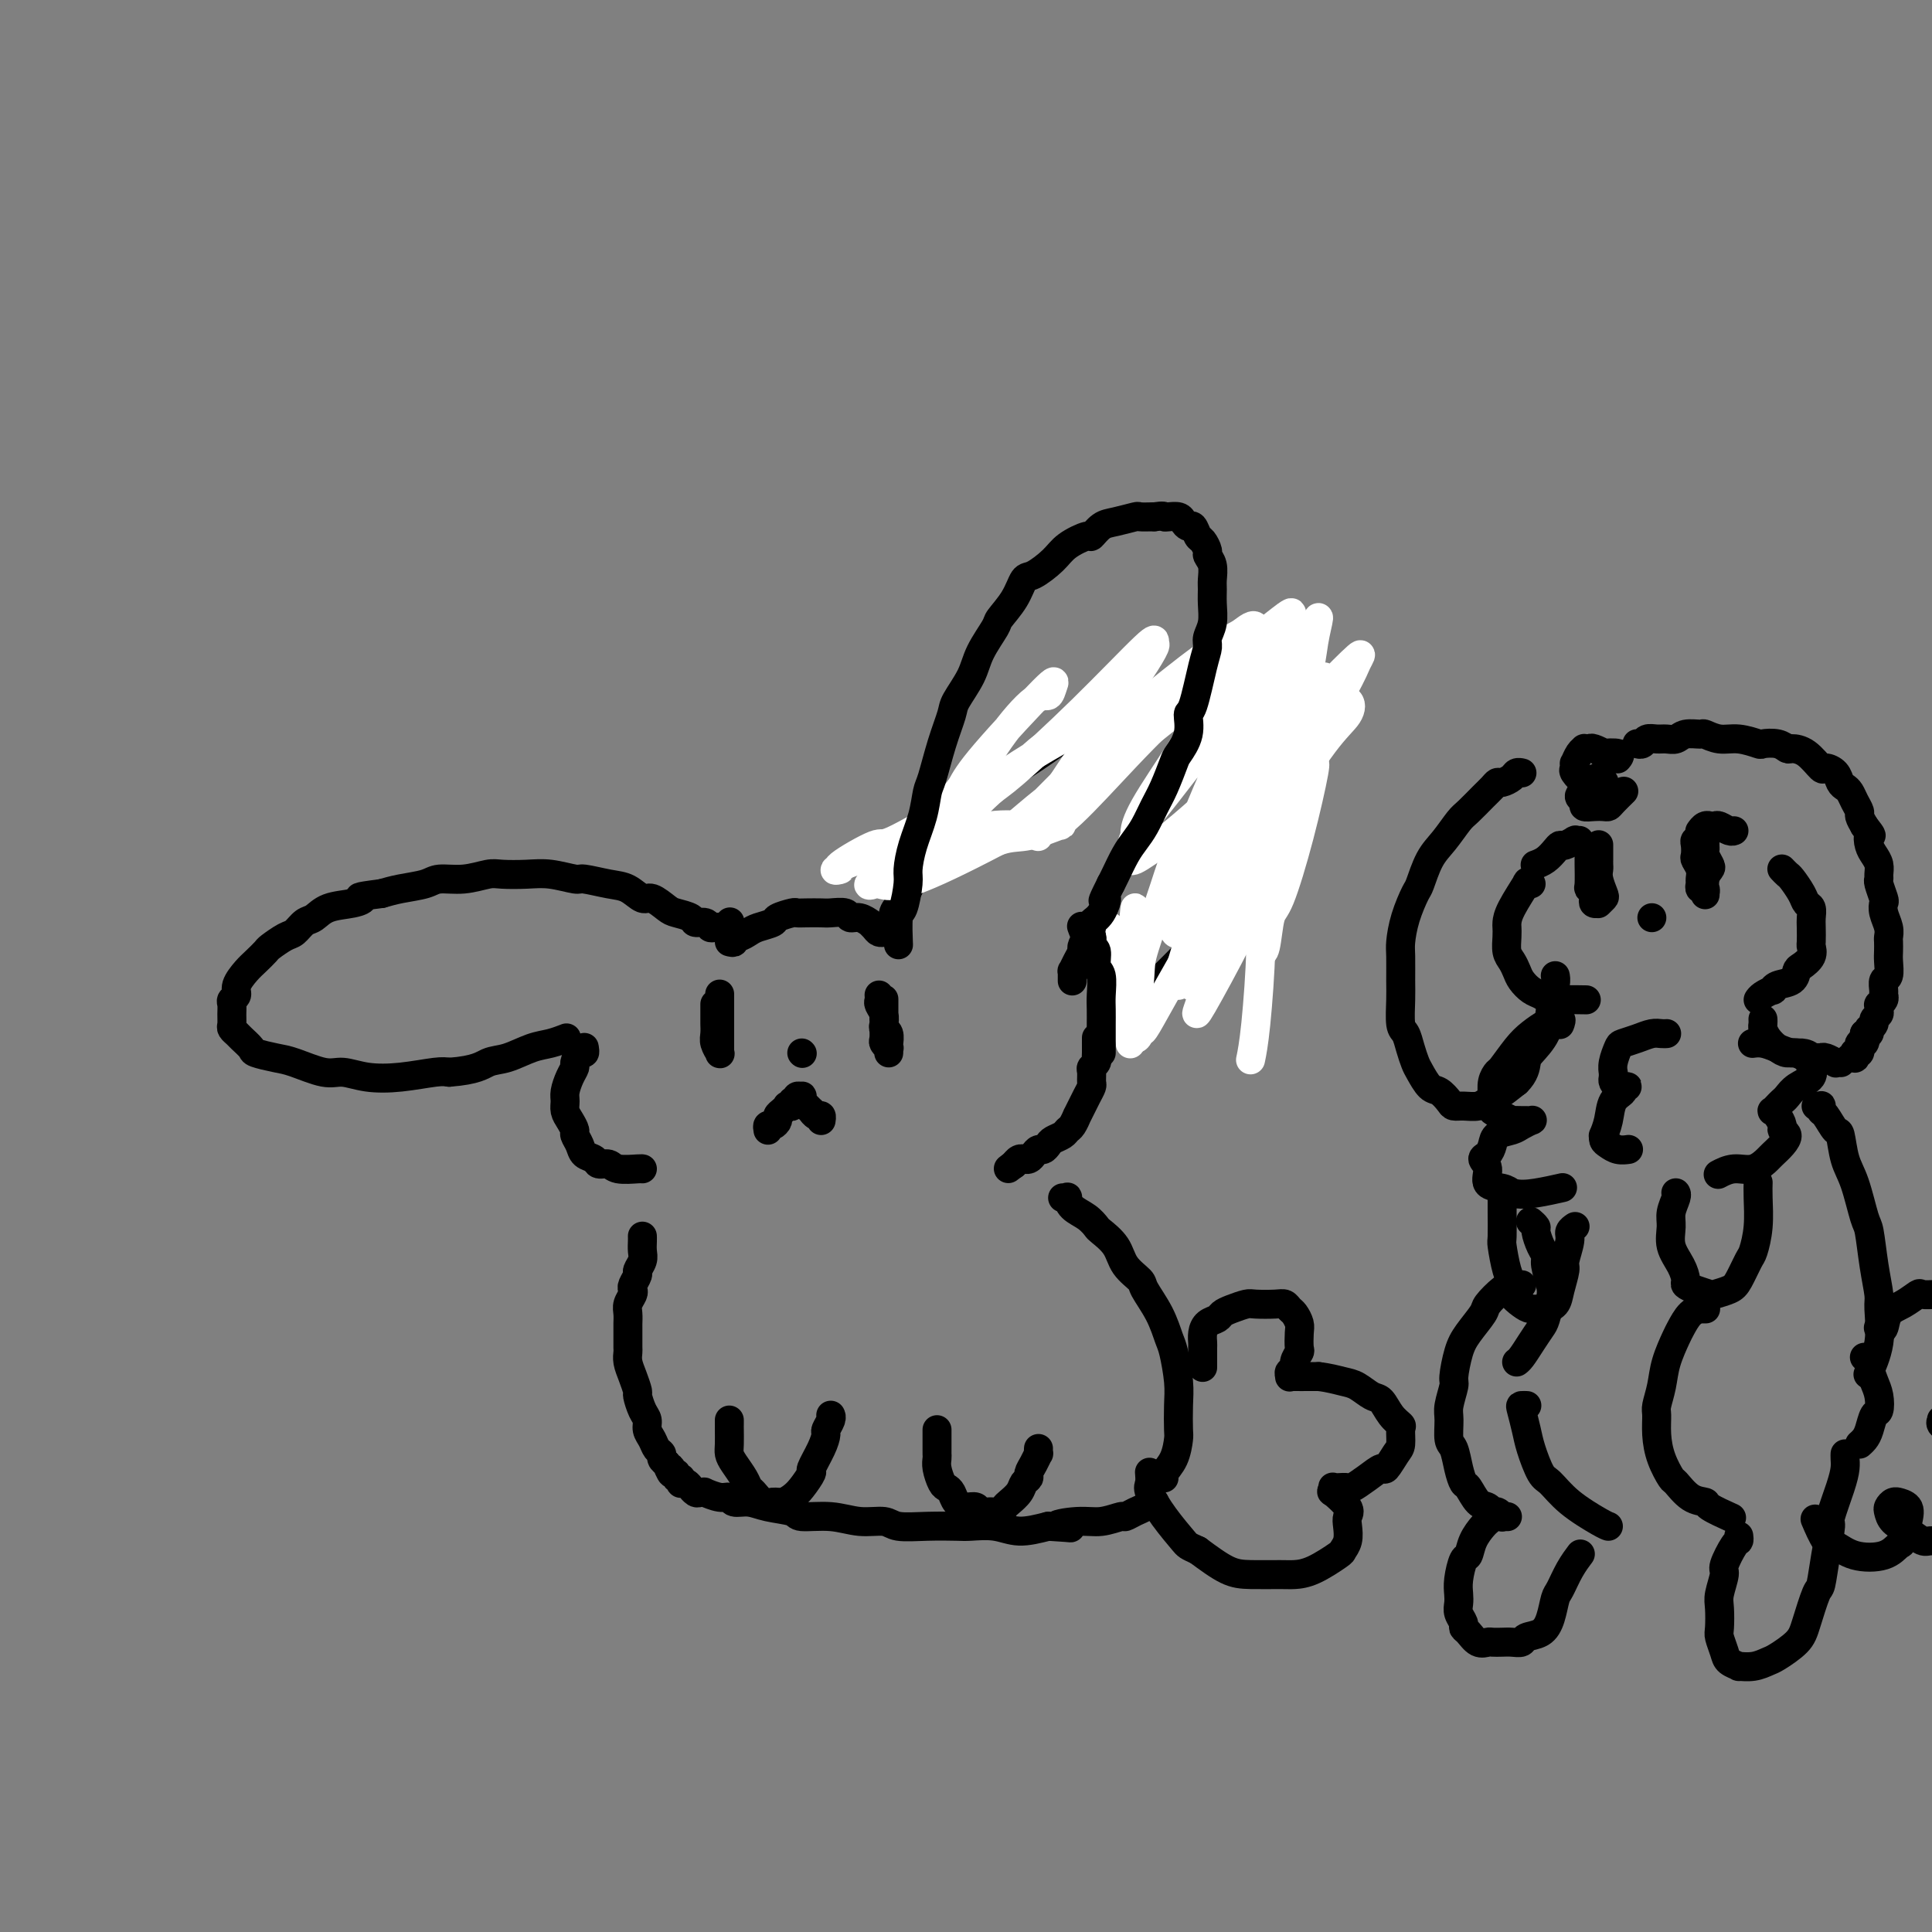 <svg viewBox='0 0 400 400' version='1.1' xmlns='http://www.w3.org/2000/svg' xmlns:xlink='http://www.w3.org/1999/xlink'><rect x="0" y="0" width="400" height="400" fill="#808080" stroke="none"/><g fill='none' stroke='#000000' stroke-width='6' stroke-linecap='round' stroke-linejoin='round'><path d='M151,195c0.439,0.120 0.879,0.239 1,0c0.121,-0.239 -0.076,-0.838 0,-1c0.076,-0.162 0.424,0.111 1,0c0.576,-0.111 1.380,-0.608 2,-1c0.620,-0.392 1.054,-0.679 2,-1c0.946,-0.321 2.402,-0.674 3,-1c0.598,-0.326 0.338,-0.623 1,-1c0.662,-0.377 2.245,-0.833 3,-1c0.755,-0.167 0.682,-0.046 1,0c0.318,0.046 1.026,0.016 2,0c0.974,-0.016 2.214,-0.020 3,0c0.786,0.020 1.118,0.062 2,0c0.882,-0.062 2.312,-0.228 3,0c0.688,0.228 0.632,0.848 1,1c0.368,0.152 1.159,-0.166 2,0c0.841,0.166 1.732,0.815 2,1c0.268,0.185 -0.086,-0.094 0,0c0.086,0.094 0.611,0.561 1,1c0.389,0.439 0.640,0.850 1,1c0.360,0.150 0.828,0.040 1,0c0.172,-0.040 0.049,-0.012 0,0c-0.049,0.012 -0.025,0.006 0,0'/><path d='M184,192c-0.126,0.070 -0.251,0.140 0,0c0.251,-0.140 0.880,-0.489 1,-1c0.120,-0.511 -0.269,-1.184 0,-2c0.269,-0.816 1.197,-1.774 2,-3c0.803,-1.226 1.482,-2.721 2,-4c0.518,-1.279 0.874,-2.343 2,-4c1.126,-1.657 3.023,-3.909 4,-5c0.977,-1.091 1.036,-1.022 2,-2c0.964,-0.978 2.833,-3.004 5,-5c2.167,-1.996 4.632,-3.963 6,-5c1.368,-1.037 1.641,-1.145 3,-2c1.359,-0.855 3.805,-2.456 6,-4c2.195,-1.544 4.138,-3.029 6,-4c1.862,-0.971 3.641,-1.427 5,-2c1.359,-0.573 2.298,-1.264 4,-2c1.702,-0.736 4.167,-1.519 6,-2c1.833,-0.481 3.034,-0.662 5,-1c1.966,-0.338 4.696,-0.834 6,-1c1.304,-0.166 1.183,-0.003 2,0c0.817,0.003 2.572,-0.154 4,0c1.428,0.154 2.528,0.618 3,1c0.472,0.382 0.315,0.683 1,1c0.685,0.317 2.211,0.651 3,1c0.789,0.349 0.840,0.712 1,1c0.160,0.288 0.428,0.501 1,1c0.572,0.499 1.449,1.286 2,2c0.551,0.714 0.775,1.357 1,2'/><path d='M267,152c2.027,1.761 1.094,1.663 1,2c-0.094,0.337 0.652,1.108 1,2c0.348,0.892 0.299,1.906 0,3c-0.299,1.094 -0.846,2.268 -1,3c-0.154,0.732 0.087,1.023 0,2c-0.087,0.977 -0.500,2.640 -1,4c-0.500,1.360 -1.085,2.416 -2,4c-0.915,1.584 -2.158,3.696 -3,5c-0.842,1.304 -1.283,1.799 -2,3c-0.717,1.201 -1.711,3.108 -3,5c-1.289,1.892 -2.874,3.768 -5,6c-2.126,2.232 -4.791,4.821 -6,6c-1.209,1.179 -0.960,0.950 -2,2c-1.040,1.050 -3.368,3.380 -5,5c-1.632,1.620 -2.567,2.529 -3,3c-0.433,0.471 -0.365,0.505 -1,1c-0.635,0.495 -1.974,1.452 -3,2c-1.026,0.548 -1.738,0.686 -2,1c-0.262,0.314 -0.075,0.804 0,1c0.075,0.196 0.037,0.098 0,0'/><path d='M151,191c0.111,-0.113 0.222,-0.226 0,0c-0.222,0.226 -0.777,0.793 -1,1c-0.223,0.207 -0.112,0.056 0,0c0.112,-0.056 0.227,-0.015 0,0c-0.227,0.015 -0.796,0.004 -1,0c-0.204,-0.004 -0.044,0.000 0,0c0.044,-0.000 -0.029,-0.004 0,0c0.029,0.004 0.158,0.016 0,0c-0.158,-0.016 -0.604,-0.060 -1,0c-0.396,0.060 -0.743,0.223 -1,0c-0.257,-0.223 -0.424,-0.832 -1,-1c-0.576,-0.168 -1.562,0.105 -2,0c-0.438,-0.105 -0.329,-0.586 -1,-1c-0.671,-0.414 -2.122,-0.759 -3,-1c-0.878,-0.241 -1.184,-0.379 -2,-1c-0.816,-0.621 -2.142,-1.726 -3,-2c-0.858,-0.274 -1.249,0.281 -2,0c-0.751,-0.281 -1.862,-1.400 -3,-2c-1.138,-0.600 -2.301,-0.683 -4,-1c-1.699,-0.317 -3.932,-0.869 -5,-1c-1.068,-0.131 -0.969,0.160 -2,0c-1.031,-0.160 -3.191,-0.771 -5,-1c-1.809,-0.229 -3.269,-0.076 -5,0c-1.731,0.076 -3.735,0.076 -5,0c-1.265,-0.076 -1.790,-0.228 -3,0c-1.210,0.228 -3.103,0.834 -5,1c-1.897,0.166 -3.797,-0.110 -5,0c-1.203,0.110 -1.708,0.607 -3,1c-1.292,0.393 -3.369,0.684 -5,1c-1.631,0.316 -2.815,0.658 -4,1'/><path d='M79,185c-6.269,0.793 -4.442,0.775 -4,1c0.442,0.225 -0.501,0.694 -2,1c-1.499,0.306 -3.555,0.448 -5,1c-1.445,0.552 -2.279,1.514 -3,2c-0.721,0.486 -1.330,0.497 -2,1c-0.670,0.503 -1.401,1.500 -2,2c-0.599,0.500 -1.066,0.503 -2,1c-0.934,0.497 -2.335,1.488 -3,2c-0.665,0.512 -0.594,0.547 -1,1c-0.406,0.453 -1.290,1.326 -2,2c-0.710,0.674 -1.248,1.150 -2,2c-0.752,0.850 -1.718,2.076 -2,3c-0.282,0.924 0.121,1.547 0,2c-0.121,0.453 -0.765,0.737 -1,1c-0.235,0.263 -0.060,0.504 0,1c0.060,0.496 0.004,1.245 0,2c-0.004,0.755 0.045,1.515 0,2c-0.045,0.485 -0.183,0.693 0,1c0.183,0.307 0.689,0.713 1,1c0.311,0.287 0.429,0.457 1,1c0.571,0.543 1.594,1.460 2,2c0.406,0.540 0.193,0.704 1,1c0.807,0.296 2.632,0.724 4,1c1.368,0.276 2.278,0.401 4,1c1.722,0.599 4.257,1.674 6,2c1.743,0.326 2.694,-0.095 4,0c1.306,0.095 2.969,0.706 5,1c2.031,0.294 4.431,0.272 7,0c2.569,-0.272 5.305,-0.792 7,-1c1.695,-0.208 2.347,-0.104 3,0'/><path d='M93,222c5.659,-0.422 6.806,-1.476 8,-2c1.194,-0.524 2.436,-0.519 4,-1c1.564,-0.481 3.450,-1.449 5,-2c1.550,-0.551 2.763,-0.687 4,-1c1.237,-0.313 2.496,-0.804 3,-1c0.504,-0.196 0.252,-0.098 0,0'/><path d='M121,217c-0.022,-0.128 -0.044,-0.256 0,0c0.044,0.256 0.153,0.897 0,1c-0.153,0.103 -0.567,-0.330 -1,0c-0.433,0.330 -0.886,1.425 -1,2c-0.114,0.575 0.112,0.629 0,1c-0.112,0.371 -0.563,1.058 -1,2c-0.437,0.942 -0.859,2.140 -1,3c-0.141,0.860 -0.000,1.381 0,2c0.000,0.619 -0.140,1.334 0,2c0.140,0.666 0.561,1.281 1,2c0.439,0.719 0.895,1.540 1,2c0.105,0.460 -0.142,0.558 0,1c0.142,0.442 0.671,1.228 1,2c0.329,0.772 0.456,1.531 1,2c0.544,0.469 1.505,0.647 2,1c0.495,0.353 0.525,0.879 1,1c0.475,0.121 1.395,-0.164 2,0c0.605,0.164 0.894,0.776 2,1c1.106,0.224 3.029,0.060 4,0c0.971,-0.060 0.992,-0.017 1,0c0.008,0.017 0.004,0.009 0,0'/><path d='M227,215c-0.000,-0.128 -0.000,-0.256 0,0c0.000,0.256 0.001,0.894 0,1c-0.001,0.106 -0.004,-0.322 0,0c0.004,0.322 0.015,1.395 0,2c-0.015,0.605 -0.057,0.744 0,1c0.057,0.256 0.212,0.631 0,1c-0.212,0.369 -0.792,0.732 -1,1c-0.208,0.268 -0.044,0.441 0,1c0.044,0.559 -0.031,1.503 0,2c0.031,0.497 0.167,0.548 0,1c-0.167,0.452 -0.636,1.305 -1,2c-0.364,0.695 -0.623,1.233 -1,2c-0.377,0.767 -0.874,1.764 -1,2c-0.126,0.236 0.117,-0.287 0,0c-0.117,0.287 -0.595,1.386 -1,2c-0.405,0.614 -0.739,0.743 -1,1c-0.261,0.257 -0.451,0.643 -1,1c-0.549,0.357 -1.457,0.687 -2,1c-0.543,0.313 -0.723,0.609 -1,1c-0.277,0.391 -0.653,0.875 -1,1c-0.347,0.125 -0.667,-0.110 -1,0c-0.333,0.110 -0.681,0.564 -1,1c-0.319,0.436 -0.611,0.852 -1,1c-0.389,0.148 -0.875,0.026 -1,0c-0.125,-0.026 0.111,0.045 0,0c-0.111,-0.045 -0.568,-0.204 -1,0c-0.432,0.204 -0.838,0.773 -1,1c-0.162,0.227 -0.081,0.114 0,0'/><path d='M210,241c-2.167,1.667 -1.083,0.833 0,0'/><path d='M183,207c-0.000,-0.128 -0.000,-0.256 0,0c0.000,0.256 0.000,0.894 0,1c-0.000,0.106 -0.001,-0.322 0,0c0.001,0.322 0.004,1.394 0,2c-0.004,0.606 -0.015,0.744 0,1c0.015,0.256 0.057,0.628 0,1c-0.057,0.372 -0.211,0.743 0,1c0.211,0.257 0.789,0.399 1,1c0.211,0.601 0.056,1.660 0,2c-0.056,0.340 -0.014,-0.037 0,0c0.014,0.037 0.000,0.490 0,1c-0.000,0.510 0.014,1.077 0,1c-0.014,-0.077 -0.056,-0.798 0,-1c0.056,-0.202 0.211,0.115 0,0c-0.211,-0.115 -0.788,-0.664 -1,-1c-0.212,-0.336 -0.061,-0.461 0,-1c0.061,-0.539 0.030,-1.492 0,-2c-0.030,-0.508 -0.061,-0.571 0,-1c0.061,-0.429 0.212,-1.225 0,-2c-0.212,-0.775 -0.789,-1.528 -1,-2c-0.211,-0.472 -0.057,-0.663 0,-1c0.057,-0.337 0.015,-0.822 0,-1c-0.015,-0.178 -0.004,-0.051 0,0c0.004,0.051 0.002,0.025 0,0'/><path d='M149,206c-0.000,0.056 -0.000,0.112 0,0c0.000,-0.112 0.000,-0.391 0,0c-0.000,0.391 -0.000,1.452 0,2c0.000,0.548 0.000,0.583 0,1c-0.000,0.417 -0.000,1.215 0,2c0.000,0.785 0.000,1.555 0,2c-0.000,0.445 -0.000,0.564 0,1c0.000,0.436 0.001,1.190 0,2c-0.001,0.810 -0.004,1.675 0,2c0.004,0.325 0.015,0.110 0,0c-0.015,-0.110 -0.057,-0.113 0,0c0.057,0.113 0.211,0.344 0,0c-0.211,-0.344 -0.789,-1.263 -1,-2c-0.211,-0.737 -0.057,-1.293 0,-2c0.057,-0.707 0.015,-1.566 0,-2c-0.015,-0.434 -0.004,-0.442 0,-1c0.004,-0.558 0.001,-1.666 0,-2c-0.001,-0.334 -0.000,0.107 0,0c0.000,-0.107 0.000,-0.761 0,-1c-0.000,-0.239 -0.000,-0.064 0,0c0.000,0.064 0.000,0.018 0,0c-0.000,-0.018 -0.000,-0.009 0,0'/><path d='M166,218c0.000,0.000 0.100,0.100 0.1,0.1'/><path d='M159,234c-0.081,-0.446 -0.163,-0.893 0,-1c0.163,-0.107 0.569,0.125 1,0c0.431,-0.125 0.885,-0.608 1,-1c0.115,-0.392 -0.109,-0.692 0,-1c0.109,-0.308 0.550,-0.622 1,-1c0.450,-0.378 0.909,-0.820 1,-1c0.091,-0.180 -0.186,-0.100 0,0c0.186,0.100 0.833,0.219 1,0c0.167,-0.219 -0.148,-0.776 0,-1c0.148,-0.224 0.758,-0.113 1,0c0.242,0.113 0.117,0.230 0,0c-0.117,-0.230 -0.227,-0.808 0,-1c0.227,-0.192 0.792,-0.000 1,0c0.208,0.000 0.060,-0.192 0,0c-0.060,0.192 -0.031,0.768 0,1c0.031,0.232 0.065,0.119 0,0c-0.065,-0.119 -0.228,-0.243 0,0c0.228,0.243 0.849,0.854 1,1c0.151,0.146 -0.166,-0.172 0,0c0.166,0.172 0.815,0.834 1,1c0.185,0.166 -0.094,-0.166 0,0c0.094,0.166 0.561,0.828 1,1c0.439,0.172 0.849,-0.146 1,0c0.151,0.146 0.043,0.756 0,1c-0.043,0.244 -0.022,0.122 0,0'/><path d='M220,248c0.433,0.049 0.866,0.097 1,0c0.134,-0.097 -0.030,-0.340 0,0c0.030,0.340 0.253,1.262 1,2c0.747,0.738 2.019,1.292 3,2c0.981,0.708 1.671,1.569 2,2c0.329,0.431 0.296,0.431 1,1c0.704,0.569 2.146,1.708 3,3c0.854,1.292 1.122,2.738 2,4c0.878,1.262 2.368,2.341 3,3c0.632,0.659 0.408,0.899 1,2c0.592,1.101 2.001,3.062 3,5c0.999,1.938 1.588,3.854 2,5c0.412,1.146 0.647,1.523 1,3c0.353,1.477 0.825,4.054 1,6c0.175,1.946 0.053,3.260 0,5c-0.053,1.740 -0.039,3.906 0,5c0.039,1.094 0.102,1.116 0,2c-0.102,0.884 -0.367,2.629 -1,4c-0.633,1.371 -1.632,2.369 -2,3c-0.368,0.631 -0.105,0.895 0,1c0.105,0.105 0.053,0.053 0,0'/><path d='M133,256c-0.002,-0.065 -0.005,-0.130 0,0c0.005,0.130 0.016,0.453 0,1c-0.016,0.547 -0.061,1.316 0,2c0.061,0.684 0.226,1.283 0,2c-0.226,0.717 -0.844,1.553 -1,2c-0.156,0.447 0.151,0.504 0,1c-0.151,0.496 -0.758,1.431 -1,2c-0.242,0.569 -0.117,0.772 0,1c0.117,0.228 0.228,0.480 0,1c-0.228,0.520 -0.793,1.308 -1,2c-0.207,0.692 -0.056,1.289 0,2c0.056,0.711 0.015,1.538 0,2c-0.015,0.462 -0.005,0.560 0,1c0.005,0.440 0.004,1.222 0,2c-0.004,0.778 -0.011,1.550 0,2c0.011,0.450 0.041,0.577 0,1c-0.041,0.423 -0.152,1.142 0,2c0.152,0.858 0.566,1.854 1,3c0.434,1.146 0.886,2.443 1,3c0.114,0.557 -0.110,0.376 0,1c0.110,0.624 0.554,2.055 1,3c0.446,0.945 0.894,1.405 1,2c0.106,0.595 -0.130,1.325 0,2c0.130,0.675 0.626,1.294 1,2c0.374,0.706 0.626,1.498 1,2c0.374,0.502 0.870,0.712 1,1c0.130,0.288 -0.106,0.654 0,1c0.106,0.346 0.553,0.673 1,1'/><path d='M138,303c1.482,3.719 1.185,1.517 1,1c-0.185,-0.517 -0.260,0.650 0,1c0.260,0.350 0.853,-0.116 1,0c0.147,0.116 -0.154,0.815 0,1c0.154,0.185 0.763,-0.142 1,0c0.237,0.142 0.101,0.755 0,1c-0.101,0.245 -0.168,0.122 0,0c0.168,-0.122 0.569,-0.243 1,0c0.431,0.243 0.890,0.850 1,1c0.110,0.150 -0.131,-0.157 0,0c0.131,0.157 0.633,0.778 1,1c0.367,0.222 0.599,0.044 1,0c0.401,-0.044 0.970,0.045 1,0c0.030,-0.045 -0.481,-0.223 0,0c0.481,0.223 1.953,0.847 3,1c1.047,0.153 1.668,-0.167 2,0c0.332,0.167 0.375,0.819 1,1c0.625,0.181 1.831,-0.110 3,0c1.169,0.110 2.299,0.622 4,1c1.701,0.378 3.972,0.622 5,1c1.028,0.378 0.814,0.890 2,1c1.186,0.110 3.771,-0.181 6,0c2.229,0.181 4.103,0.833 6,1c1.897,0.167 3.818,-0.151 5,0c1.182,0.151 1.624,0.771 3,1c1.376,0.229 3.685,0.066 6,0c2.315,-0.066 4.634,-0.034 6,0c1.366,0.034 1.779,0.071 3,0c1.221,-0.071 3.252,-0.250 5,0c1.748,0.250 3.214,0.929 5,1c1.786,0.071 3.893,-0.464 6,-1'/><path d='M217,316c8.474,0.529 3.159,0.353 2,0c-1.159,-0.353 1.839,-0.882 4,-1c2.161,-0.118 3.486,0.176 5,0c1.514,-0.176 3.217,-0.821 4,-1c0.783,-0.179 0.644,0.110 1,0c0.356,-0.110 1.206,-0.618 2,-1c0.794,-0.382 1.533,-0.638 2,-1c0.467,-0.362 0.661,-0.829 1,-1c0.339,-0.171 0.822,-0.046 1,0c0.178,0.046 0.051,0.013 0,0c-0.051,-0.013 -0.025,-0.007 0,0'/><path d='M151,294c-0.000,0.432 -0.001,0.864 0,1c0.001,0.136 0.002,-0.025 0,0c-0.002,0.025 -0.008,0.237 0,1c0.008,0.763 0.030,2.078 0,3c-0.030,0.922 -0.111,1.450 0,2c0.111,0.550 0.414,1.122 1,2c0.586,0.878 1.455,2.063 2,3c0.545,0.937 0.765,1.625 1,2c0.235,0.375 0.486,0.438 1,1c0.514,0.562 1.292,1.624 2,2c0.708,0.376 1.346,0.065 2,0c0.654,-0.065 1.322,0.115 2,0c0.678,-0.115 1.365,-0.526 2,-1c0.635,-0.474 1.218,-1.010 2,-2c0.782,-0.990 1.764,-2.435 2,-3c0.236,-0.565 -0.273,-0.249 0,-1c0.273,-0.751 1.327,-2.569 2,-4c0.673,-1.431 0.965,-2.474 1,-3c0.035,-0.526 -0.187,-0.533 0,-1c0.187,-0.467 0.782,-1.393 1,-2c0.218,-0.607 0.059,-0.894 0,-1c-0.059,-0.106 -0.017,-0.030 0,0c0.017,0.030 0.008,0.015 0,0'/><path d='M194,296c0.000,0.363 0.000,0.727 0,1c-0.000,0.273 -0.001,0.456 0,1c0.001,0.544 0.003,1.449 0,2c-0.003,0.551 -0.012,0.750 0,1c0.012,0.250 0.045,0.552 0,1c-0.045,0.448 -0.167,1.041 0,2c0.167,0.959 0.625,2.286 1,3c0.375,0.714 0.668,0.817 1,1c0.332,0.183 0.704,0.445 1,1c0.296,0.555 0.516,1.402 1,2c0.484,0.598 1.233,0.946 2,1c0.767,0.054 1.554,-0.185 2,0c0.446,0.185 0.552,0.793 1,1c0.448,0.207 1.237,0.011 2,0c0.763,-0.011 1.499,0.162 2,0c0.501,-0.162 0.765,-0.659 1,-1c0.235,-0.341 0.440,-0.524 1,-1c0.560,-0.476 1.473,-1.243 2,-2c0.527,-0.757 0.667,-1.503 1,-2c0.333,-0.497 0.860,-0.745 1,-1c0.140,-0.255 -0.106,-0.517 0,-1c0.106,-0.483 0.564,-1.187 1,-2c0.436,-0.813 0.849,-1.734 1,-2c0.151,-0.266 0.041,0.125 0,0c-0.041,-0.125 -0.011,-0.764 0,-1c0.011,-0.236 0.003,-0.067 0,0c-0.003,0.067 -0.002,0.034 0,0'/><path d='M249,283c0.000,0.098 0.000,0.196 0,0c-0.000,-0.196 -0.001,-0.685 0,-1c0.001,-0.315 0.002,-0.455 0,-1c-0.002,-0.545 -0.008,-1.494 0,-2c0.008,-0.506 0.029,-0.569 0,-1c-0.029,-0.431 -0.108,-1.228 0,-2c0.108,-0.772 0.403,-1.517 1,-2c0.597,-0.483 1.495,-0.704 2,-1c0.505,-0.296 0.618,-0.668 1,-1c0.382,-0.332 1.034,-0.626 2,-1c0.966,-0.374 2.248,-0.829 3,-1c0.752,-0.171 0.975,-0.058 2,0c1.025,0.058 2.853,0.060 4,0c1.147,-0.060 1.614,-0.183 2,0c0.386,0.183 0.692,0.673 1,1c0.308,0.327 0.620,0.493 1,1c0.380,0.507 0.830,1.357 1,2c0.170,0.643 0.061,1.080 0,2c-0.061,0.920 -0.073,2.322 0,3c0.073,0.678 0.230,0.630 0,1c-0.230,0.370 -0.846,1.157 -1,2c-0.154,0.843 0.156,1.743 0,2c-0.156,0.257 -0.778,-0.127 -1,0c-0.222,0.127 -0.043,0.766 0,1c0.043,0.234 -0.050,0.063 0,0c0.050,-0.063 0.244,-0.017 1,0c0.756,0.017 2.073,0.005 3,0c0.927,-0.005 1.463,-0.002 2,0'/><path d='M273,285c1.920,0.197 3.721,0.689 5,1c1.279,0.311 2.035,0.441 3,1c0.965,0.559 2.139,1.548 3,2c0.861,0.452 1.408,0.366 2,1c0.592,0.634 1.229,1.989 2,3c0.771,1.011 1.678,1.680 2,2c0.322,0.320 0.060,0.291 0,1c-0.060,0.709 0.080,2.157 0,3c-0.080,0.843 -0.382,1.081 -1,2c-0.618,0.919 -1.551,2.519 -2,3c-0.449,0.481 -0.414,-0.158 -1,0c-0.586,0.158 -1.793,1.115 -3,2c-1.207,0.885 -2.415,1.700 -3,2c-0.585,0.300 -0.548,0.085 -1,0c-0.452,-0.085 -1.392,-0.039 -2,0c-0.608,0.039 -0.884,0.073 -1,0c-0.116,-0.073 -0.073,-0.252 0,0c0.073,0.252 0.177,0.934 0,1c-0.177,0.066 -0.635,-0.484 0,0c0.635,0.484 2.362,2.004 3,3c0.638,0.996 0.185,1.469 0,2c-0.185,0.531 -0.103,1.119 0,2c0.103,0.881 0.228,2.054 0,3c-0.228,0.946 -0.810,1.665 -1,2c-0.190,0.335 0.011,0.286 -1,1c-1.011,0.714 -3.234,2.191 -5,3c-1.766,0.809 -3.075,0.952 -4,1c-0.925,0.048 -1.464,0.003 -3,0c-1.536,-0.003 -4.067,0.038 -6,0c-1.933,-0.038 -3.266,-0.154 -5,-1c-1.734,-0.846 -3.867,-2.423 -6,-4'/><path d='M248,321c-2.187,-0.998 -2.155,-0.993 -3,-2c-0.845,-1.007 -2.566,-3.027 -4,-5c-1.434,-1.973 -2.580,-3.900 -3,-5c-0.420,-1.100 -0.113,-1.373 0,-2c0.113,-0.627 0.032,-1.608 0,-2c-0.032,-0.392 -0.016,-0.196 0,0'/></g>
<g fill='none' stroke='#FFFFFF' stroke-width='6' stroke-linecap='round' stroke-linejoin='round'><path d='M272,157c-0.062,0.490 -0.125,0.981 0,1c0.125,0.019 0.437,-0.432 0,2c-0.437,2.432 -1.623,7.749 -3,13c-1.377,5.251 -2.944,10.436 -4,13c-1.056,2.564 -1.601,2.508 -2,4c-0.399,1.492 -0.652,4.533 -1,6c-0.348,1.467 -0.790,1.360 -1,1c-0.210,-0.360 -0.188,-0.974 0,-2c0.188,-1.026 0.542,-2.466 1,-7c0.458,-4.534 1.020,-12.162 3,-20c1.980,-7.838 5.378,-15.884 7,-20c1.622,-4.116 1.467,-4.300 3,-6c1.533,-1.700 4.755,-4.915 6,-6c1.245,-1.085 0.513,-0.041 0,1c-0.513,1.041 -0.806,2.077 -3,6c-2.194,3.923 -6.290,10.731 -10,18c-3.710,7.269 -7.035,14.999 -10,22c-2.965,7.001 -5.570,13.273 -7,17c-1.430,3.727 -1.687,4.909 -2,6c-0.313,1.091 -0.684,2.090 -1,3c-0.316,0.910 -0.578,1.731 1,-1c1.578,-2.731 4.995,-9.015 7,-13c2.005,-3.985 2.598,-5.671 4,-12c1.402,-6.329 3.613,-17.301 6,-25c2.387,-7.699 4.949,-12.126 6,-14c1.051,-1.874 0.591,-1.197 1,-2c0.409,-0.803 1.688,-3.087 1,-1c-0.688,2.087 -3.344,8.543 -6,15'/><path d='M268,156c-2.818,6.930 -6.863,16.756 -9,22c-2.137,5.244 -2.366,5.907 -4,9c-1.634,3.093 -4.673,8.616 -6,12c-1.327,3.384 -0.943,4.627 -1,5c-0.057,0.373 -0.557,-0.125 -1,0c-0.443,0.125 -0.830,0.874 0,-4c0.830,-4.874 2.877,-15.372 4,-21c1.123,-5.628 1.323,-6.387 3,-11c1.677,-4.613 4.832,-13.082 7,-19c2.168,-5.918 3.348,-9.287 4,-11c0.652,-1.713 0.776,-1.770 1,-2c0.224,-0.230 0.548,-0.633 -1,3c-1.548,3.633 -4.970,11.302 -8,19c-3.030,7.698 -5.670,15.425 -8,21c-2.330,5.575 -4.351,8.998 -5,11c-0.649,2.002 0.073,2.583 0,3c-0.073,0.417 -0.941,0.671 -1,-1c-0.059,-1.671 0.690,-5.265 1,-8c0.310,-2.735 0.181,-4.611 2,-10c1.819,-5.389 5.585,-14.293 9,-21c3.415,-6.707 6.478,-11.218 8,-14c1.522,-2.782 1.503,-3.836 2,-5c0.497,-1.164 1.510,-2.437 2,-3c0.490,-0.563 0.457,-0.416 -3,3c-3.457,3.416 -10.338,10.102 -14,14c-3.662,3.898 -4.106,5.009 -6,8c-1.894,2.991 -5.237,7.862 -7,11c-1.763,3.138 -1.947,4.542 -2,5c-0.053,0.458 0.024,-0.031 0,0c-0.024,0.031 -0.150,0.580 2,-2c2.150,-2.580 6.575,-8.290 11,-14'/><path d='M248,156c4.612,-5.905 9.642,-12.669 12,-16c2.358,-3.331 2.045,-3.231 3,-5c0.955,-1.769 3.180,-5.409 4,-7c0.820,-1.591 0.235,-1.133 0,-1c-0.235,0.133 -0.122,-0.057 -4,3c-3.878,3.057 -11.749,9.363 -18,15c-6.251,5.637 -10.884,10.605 -15,15c-4.116,4.395 -7.716,8.217 -10,10c-2.284,1.783 -3.254,1.527 -4,2c-0.746,0.473 -1.270,1.674 -1,1c0.270,-0.674 1.334,-3.225 2,-5c0.666,-1.775 0.934,-2.775 3,-6c2.066,-3.225 5.929,-8.674 9,-13c3.071,-4.326 5.351,-7.529 7,-10c1.649,-2.471 2.667,-4.211 3,-5c0.333,-0.789 -0.019,-0.629 0,-1c0.019,-0.371 0.409,-1.274 -2,1c-2.409,2.274 -7.617,7.726 -13,13c-5.383,5.274 -10.942,10.372 -14,13c-3.058,2.628 -3.615,2.788 -5,4c-1.385,1.212 -3.598,3.476 -5,5c-1.402,1.524 -1.992,2.309 -2,2c-0.008,-0.309 0.565,-1.714 1,-3c0.435,-1.286 0.732,-2.455 2,-5c1.268,-2.545 3.506,-6.465 6,-10c2.494,-3.535 5.244,-6.684 7,-8c1.756,-1.316 2.517,-0.800 3,-1c0.483,-0.200 0.686,-1.115 1,-2c0.314,-0.885 0.738,-1.738 -2,1c-2.738,2.738 -8.640,9.068 -12,13c-3.360,3.932 -4.180,5.466 -5,7'/><path d='M199,163c-4.129,4.976 -5.453,7.916 -7,10c-1.547,2.084 -3.318,3.312 -4,4c-0.682,0.688 -0.274,0.836 0,1c0.274,0.164 0.413,0.343 2,-1c1.587,-1.343 4.621,-4.207 9,-8c4.379,-3.793 10.101,-8.516 13,-11c2.899,-2.484 2.974,-2.730 5,-4c2.026,-1.270 6.001,-3.565 8,-5c1.999,-1.435 2.020,-2.009 2,-2c-0.020,0.009 -0.083,0.603 0,1c0.083,0.397 0.312,0.598 -2,2c-2.312,1.402 -7.166,4.004 -12,7c-4.834,2.996 -9.648,6.386 -12,8c-2.352,1.614 -2.242,1.451 -5,3c-2.758,1.549 -8.383,4.809 -11,6c-2.617,1.191 -2.227,0.312 -4,1c-1.773,0.688 -5.709,2.943 -7,4c-1.291,1.057 0.062,0.916 0,1c-0.062,0.084 -1.539,0.393 -1,0c0.539,-0.393 3.093,-1.489 5,-2c1.907,-0.511 3.167,-0.438 6,-1c2.833,-0.562 7.238,-1.758 11,-3c3.762,-1.242 6.880,-2.531 10,-3c3.120,-0.469 6.243,-0.118 8,0c1.757,0.118 2.147,0.004 3,0c0.853,-0.004 2.167,0.103 3,0c0.833,-0.103 1.185,-0.414 0,0c-1.185,0.414 -3.905,1.554 -6,2c-2.095,0.446 -3.564,0.197 -6,1c-2.436,0.803 -5.839,2.658 -9,4c-3.161,1.342 -6.081,2.171 -9,3'/><path d='M189,181c-5.326,1.427 -3.642,-0.007 -4,0c-0.358,0.007 -2.760,1.453 -4,2c-1.240,0.547 -1.320,0.194 -1,0c0.320,-0.194 1.040,-0.228 2,0c0.960,0.228 2.159,0.719 5,0c2.841,-0.719 7.325,-2.647 14,-6c6.675,-3.353 15.540,-8.131 20,-11c4.460,-2.869 4.513,-3.829 8,-7c3.487,-3.171 10.408,-8.553 16,-13c5.592,-4.447 9.854,-7.960 12,-10c2.146,-2.040 2.177,-2.606 3,-3c0.823,-0.394 2.440,-0.614 1,0c-1.440,0.614 -5.935,2.064 -11,5c-5.065,2.936 -10.700,7.358 -16,12c-5.300,4.642 -10.266,9.505 -13,12c-2.734,2.495 -3.237,2.623 -5,4c-1.763,1.377 -4.786,4.005 -6,5c-1.214,0.995 -0.617,0.358 0,0c0.617,-0.358 1.255,-0.437 4,-3c2.745,-2.563 7.595,-7.611 12,-12c4.405,-4.389 8.363,-8.118 13,-12c4.637,-3.882 9.951,-7.917 13,-10c3.049,-2.083 3.832,-2.213 5,-3c1.168,-0.787 2.719,-2.230 3,-1c0.281,1.230 -0.709,5.134 -2,8c-1.291,2.866 -2.883,4.694 -6,9c-3.117,4.306 -7.761,11.090 -11,16c-3.239,4.910 -5.074,7.945 -6,10c-0.926,2.055 -0.941,3.130 -1,4c-0.059,0.870 -0.160,1.534 1,1c1.160,-0.534 3.580,-2.267 6,-4'/><path d='M241,174c4.270,-3.240 11.445,-9.841 15,-13c3.555,-3.159 3.492,-2.878 6,-5c2.508,-2.122 7.589,-6.648 11,-9c3.411,-2.352 5.153,-2.529 6,-2c0.847,0.529 0.800,1.764 0,3c-0.800,1.236 -2.354,2.474 -5,6c-2.646,3.526 -6.385,9.339 -10,15c-3.615,5.661 -7.105,11.168 -9,14c-1.895,2.832 -2.194,2.989 -3,4c-0.806,1.011 -2.120,2.877 -3,4c-0.880,1.123 -1.325,1.501 0,0c1.325,-1.501 4.421,-4.883 6,-7c1.579,-2.117 1.640,-2.968 4,-7c2.360,-4.032 7.020,-11.245 10,-16c2.980,-4.755 4.281,-7.050 5,-8c0.719,-0.950 0.858,-0.553 1,-1c0.142,-0.447 0.289,-1.738 -1,0c-1.289,1.738 -4.012,6.505 -8,13c-3.988,6.495 -9.240,14.720 -12,19c-2.760,4.280 -3.029,4.617 -5,8c-1.971,3.383 -5.643,9.813 -8,14c-2.357,4.187 -3.398,6.129 -4,7c-0.602,0.871 -0.764,0.669 -1,1c-0.236,0.331 -0.546,1.196 -1,1c-0.454,-0.196 -1.053,-1.453 -1,-5c0.053,-3.547 0.756,-9.384 1,-12c0.244,-2.616 0.027,-2.012 0,-4c-0.027,-1.988 0.135,-6.568 0,-6c-0.135,0.568 -0.568,6.284 -1,12'/><path d='M234,200c0.087,2.928 0.804,4.247 1,6c0.196,1.753 -0.128,3.940 0,5c0.128,1.060 0.708,0.995 1,1c0.292,0.005 0.296,0.082 0,0c-0.296,-0.082 -0.892,-0.322 -1,-1c-0.108,-0.678 0.274,-1.793 0,-4c-0.274,-2.207 -1.202,-5.505 -2,-8c-0.798,-2.495 -1.464,-4.189 -2,-5c-0.536,-0.811 -0.940,-0.741 -1,-1c-0.060,-0.259 0.225,-0.847 0,-1c-0.225,-0.153 -0.960,0.129 -1,2c-0.040,1.871 0.616,5.332 1,7c0.384,1.668 0.498,1.545 1,3c0.502,1.455 1.392,4.489 2,7c0.608,2.511 0.934,4.500 1,5c0.066,0.500 -0.127,-0.489 0,-1c0.127,-0.511 0.575,-0.545 1,-3c0.425,-2.455 0.829,-7.331 1,-10c0.171,-2.669 0.111,-3.132 1,-6c0.889,-2.868 2.727,-8.142 4,-12c1.273,-3.858 1.980,-6.299 3,-8c1.020,-1.701 2.352,-2.661 3,-3c0.648,-0.339 0.611,-0.056 1,0c0.389,0.056 1.204,-0.114 1,3c-0.204,3.114 -1.428,9.511 -2,13c-0.572,3.489 -0.494,4.069 -1,6c-0.506,1.931 -1.598,5.212 -2,7c-0.402,1.788 -0.115,2.082 0,2c0.115,-0.082 0.057,-0.541 0,-1'/><path d='M244,203c0.548,1.123 3.418,-11.069 6,-20c2.582,-8.931 4.877,-14.599 6,-18c1.123,-3.401 1.073,-4.533 2,-7c0.927,-2.467 2.831,-6.269 4,-9c1.169,-2.731 1.603,-4.391 2,-5c0.397,-0.609 0.758,-0.168 1,0c0.242,0.168 0.365,0.063 0,2c-0.365,1.937 -1.217,5.917 -3,11c-1.783,5.083 -4.498,11.268 -6,15c-1.502,3.732 -1.790,5.010 -3,8c-1.210,2.990 -3.341,7.693 -4,10c-0.659,2.307 0.154,2.217 0,3c-0.154,0.783 -1.275,2.437 0,0c1.275,-2.437 4.947,-8.966 8,-17c3.053,-8.034 5.488,-17.571 7,-23c1.512,-5.429 2.101,-6.748 3,-9c0.899,-2.252 2.109,-5.438 3,-8c0.891,-2.562 1.463,-4.502 2,-6c0.537,-1.498 1.040,-2.554 1,-2c-0.040,0.554 -0.623,2.718 -1,5c-0.377,2.282 -0.549,4.682 -2,10c-1.451,5.318 -4.182,13.555 -6,22c-1.818,8.445 -2.722,17.097 -3,22c-0.278,4.903 0.070,6.056 0,10c-0.070,3.944 -0.557,10.677 -1,15c-0.443,4.323 -0.841,6.235 -1,7c-0.159,0.765 -0.080,0.382 0,0'/></g>
<g fill='none' stroke='#000000' stroke-width='6' stroke-linecap='round' stroke-linejoin='round'><path d='M186,195c0.022,0.542 0.044,1.084 0,0c-0.044,-1.084 -0.153,-3.793 0,-5c0.153,-1.207 0.570,-0.912 1,-2c0.430,-1.088 0.875,-3.559 1,-5c0.125,-1.441 -0.069,-1.852 0,-3c0.069,-1.148 0.402,-3.032 1,-5c0.598,-1.968 1.460,-4.019 2,-6c0.540,-1.981 0.759,-3.893 1,-5c0.241,-1.107 0.506,-1.408 1,-3c0.494,-1.592 1.219,-4.475 2,-7c0.781,-2.525 1.618,-4.690 2,-6c0.382,-1.310 0.310,-1.763 1,-3c0.690,-1.237 2.142,-3.257 3,-5c0.858,-1.743 1.122,-3.210 2,-5c0.878,-1.790 2.369,-3.903 3,-5c0.631,-1.097 0.403,-1.178 1,-2c0.597,-0.822 2.020,-2.383 3,-4c0.980,-1.617 1.517,-3.289 2,-4c0.483,-0.711 0.913,-0.462 2,-1c1.087,-0.538 2.833,-1.864 4,-3c1.167,-1.136 1.756,-2.083 3,-3c1.244,-0.917 3.143,-1.805 4,-2c0.857,-0.195 0.672,0.301 1,0c0.328,-0.301 1.168,-1.401 2,-2c0.832,-0.599 1.656,-0.697 3,-1c1.344,-0.303 3.208,-0.812 4,-1c0.792,-0.188 0.512,-0.054 1,0c0.488,0.054 1.744,0.027 3,0'/><path d='M239,107c2.123,-0.312 1.931,-0.094 2,0c0.069,0.094 0.400,0.062 1,0c0.600,-0.062 1.470,-0.153 2,0c0.530,0.153 0.719,0.551 1,1c0.281,0.449 0.654,0.950 1,1c0.346,0.050 0.666,-0.352 1,0c0.334,0.352 0.682,1.458 1,2c0.318,0.542 0.607,0.519 1,1c0.393,0.481 0.890,1.465 1,2c0.110,0.535 -0.167,0.621 0,1c0.167,0.379 0.778,1.053 1,2c0.222,0.947 0.056,2.169 0,3c-0.056,0.831 -0.000,1.272 0,2c0.000,0.728 -0.055,1.743 0,3c0.055,1.257 0.218,2.754 0,4c-0.218,1.246 -0.819,2.240 -1,3c-0.181,0.760 0.059,1.287 0,2c-0.059,0.713 -0.415,1.613 -1,4c-0.585,2.387 -1.399,6.261 -2,8c-0.601,1.739 -0.990,1.343 -1,2c-0.010,0.657 0.359,2.366 0,4c-0.359,1.634 -1.447,3.193 -2,4c-0.553,0.807 -0.571,0.863 -1,2c-0.429,1.137 -1.269,3.356 -2,5c-0.731,1.644 -1.351,2.713 -2,4c-0.649,1.287 -1.326,2.792 -2,4c-0.674,1.208 -1.346,2.117 -2,3c-0.654,0.883 -1.292,1.738 -2,3c-0.708,1.262 -1.488,2.932 -2,4c-0.512,1.068 -0.756,1.534 -1,2'/><path d='M230,183c-2.674,5.323 -1.360,3.131 -1,3c0.360,-0.131 -0.233,1.800 -1,3c-0.767,1.200 -1.707,1.669 -2,2c-0.293,0.331 0.062,0.525 0,1c-0.062,0.475 -0.542,1.231 -1,2c-0.458,0.769 -0.893,1.550 -1,2c-0.107,0.450 0.115,0.570 0,1c-0.115,0.430 -0.567,1.172 -1,2c-0.433,0.828 -0.848,1.742 -1,2c-0.152,0.258 -0.041,-0.141 0,0c0.041,0.141 0.011,0.822 0,1c-0.011,0.178 -0.003,-0.149 0,0c0.003,0.149 0.001,0.772 0,1c-0.001,0.228 -0.000,0.061 0,0c0.000,-0.061 0.000,-0.018 0,0c-0.000,0.018 -0.000,0.009 0,0'/><path d='M228,218c0.000,-0.254 0.000,-0.508 0,-1c-0.000,-0.492 -0.000,-1.222 0,-2c0.000,-0.778 0.001,-1.606 0,-2c-0.001,-0.394 -0.004,-0.355 0,-1c0.004,-0.645 0.016,-1.973 0,-3c-0.016,-1.027 -0.061,-1.753 0,-3c0.061,-1.247 0.226,-3.016 0,-4c-0.226,-0.984 -0.844,-1.182 -1,-2c-0.156,-0.818 0.152,-2.256 0,-3c-0.152,-0.744 -0.762,-0.795 -1,-1c-0.238,-0.205 -0.102,-0.563 0,-1c0.102,-0.437 0.172,-0.952 0,-1c-0.172,-0.048 -0.585,0.372 -1,0c-0.415,-0.372 -0.833,-1.535 -1,-2c-0.167,-0.465 -0.084,-0.233 0,0'/><path d='M335,157c-0.095,0.111 -0.190,0.222 0,0c0.190,-0.222 0.665,-0.778 0,-1c-0.665,-0.222 -2.469,-0.112 -3,0c-0.531,0.112 0.212,0.226 0,0c-0.212,-0.226 -1.380,-0.791 -2,-1c-0.620,-0.209 -0.692,-0.062 -1,0c-0.308,0.062 -0.853,0.040 -1,0c-0.147,-0.040 0.105,-0.098 0,0c-0.105,0.098 -0.566,0.354 -1,1c-0.434,0.646 -0.842,1.684 -1,2c-0.158,0.316 -0.068,-0.088 0,0c0.068,0.088 0.112,0.668 0,1c-0.112,0.332 -0.380,0.414 0,1c0.380,0.586 1.407,1.675 2,2c0.593,0.325 0.751,-0.113 1,0c0.249,0.113 0.589,0.776 1,1c0.411,0.224 0.895,0.007 1,0c0.105,-0.007 -0.167,0.195 0,0c0.167,-0.195 0.775,-0.789 1,-1c0.225,-0.211 0.068,-0.039 0,0c-0.068,0.039 -0.046,-0.053 0,0c0.046,0.053 0.117,0.252 0,0c-0.117,-0.252 -0.423,-0.954 -1,-1c-0.577,-0.046 -1.425,0.565 -2,1c-0.575,0.435 -0.879,0.696 -1,1c-0.121,0.304 -0.061,0.652 0,1'/><path d='M328,164c-0.758,0.337 -1.153,0.679 -1,1c0.153,0.321 0.853,0.622 1,1c0.147,0.378 -0.260,0.831 0,1c0.260,0.169 1.188,0.052 2,0c0.812,-0.052 1.510,-0.038 2,0c0.490,0.038 0.772,0.101 1,0c0.228,-0.101 0.401,-0.367 1,-1c0.599,-0.633 1.623,-1.632 2,-2c0.377,-0.368 0.108,-0.105 0,0c-0.108,0.105 -0.054,0.053 0,0'/><path d='M339,154c0.026,0.008 0.051,0.016 0,0c-0.051,-0.016 -0.180,-0.057 0,0c0.180,0.057 0.667,0.213 1,0c0.333,-0.213 0.510,-0.793 1,-1c0.490,-0.207 1.291,-0.041 2,0c0.709,0.041 1.326,-0.043 2,0c0.674,0.043 1.404,0.212 2,0c0.596,-0.212 1.057,-0.804 2,-1c0.943,-0.196 2.369,0.004 3,0c0.631,-0.004 0.468,-0.211 1,0c0.532,0.211 1.760,0.840 3,1c1.240,0.160 2.493,-0.149 4,0c1.507,0.149 3.267,0.758 4,1c0.733,0.242 0.440,0.118 1,0c0.560,-0.118 1.975,-0.230 3,0c1.025,0.230 1.660,0.804 2,1c0.340,0.196 0.385,0.016 1,0c0.615,-0.016 1.800,0.132 3,1c1.200,0.868 2.416,2.456 3,3c0.584,0.544 0.538,0.043 1,0c0.462,-0.043 1.433,0.372 2,1c0.567,0.628 0.730,1.467 1,2c0.270,0.533 0.646,0.758 1,1c0.354,0.242 0.686,0.501 1,1c0.314,0.499 0.610,1.237 1,2c0.390,0.763 0.874,1.552 1,2c0.126,0.448 -0.107,0.557 0,1c0.107,0.443 0.553,1.222 1,2'/><path d='M386,171c2.095,2.678 1.332,1.873 1,2c-0.332,0.127 -0.232,1.186 0,2c0.232,0.814 0.597,1.382 1,2c0.403,0.618 0.844,1.287 1,2c0.156,0.713 0.028,1.472 0,2c-0.028,0.528 0.044,0.826 0,1c-0.044,0.174 -0.204,0.224 0,1c0.204,0.776 0.773,2.278 1,3c0.227,0.722 0.113,0.665 0,1c-0.113,0.335 -0.226,1.063 0,2c0.226,0.937 0.792,2.084 1,3c0.208,0.916 0.057,1.601 0,2c-0.057,0.399 -0.019,0.511 0,1c0.019,0.489 0.019,1.353 0,2c-0.019,0.647 -0.058,1.076 0,2c0.058,0.924 0.213,2.341 0,3c-0.213,0.659 -0.793,0.559 -1,1c-0.207,0.441 -0.041,1.424 0,2c0.041,0.576 -0.042,0.746 0,1c0.042,0.254 0.208,0.593 0,1c-0.208,0.407 -0.792,0.883 -1,1c-0.208,0.117 -0.041,-0.124 0,0c0.041,0.124 -0.045,0.612 0,1c0.045,0.388 0.222,0.677 0,1c-0.222,0.323 -0.843,0.679 -1,1c-0.157,0.321 0.151,0.608 0,1c-0.151,0.392 -0.762,0.889 -1,1c-0.238,0.111 -0.102,-0.162 0,0c0.102,0.162 0.172,0.761 0,1c-0.172,0.239 -0.586,0.120 -1,0'/><path d='M386,214c-0.790,3.565 -0.264,1.476 0,1c0.264,-0.476 0.268,0.661 0,1c-0.268,0.339 -0.808,-0.119 -1,0c-0.192,0.119 -0.037,0.816 0,1c0.037,0.184 -0.043,-0.143 0,0c0.043,0.143 0.209,0.756 0,1c-0.209,0.244 -0.792,0.118 -1,0c-0.208,-0.118 -0.042,-0.228 0,0c0.042,0.228 -0.040,0.793 0,1c0.040,0.207 0.203,0.056 0,0c-0.203,-0.056 -0.772,-0.016 -1,0c-0.228,0.016 -0.114,0.008 0,0'/><path d='M315,160c0.097,0.022 0.195,0.044 0,0c-0.195,-0.044 -0.682,-0.153 -1,0c-0.318,0.153 -0.468,0.568 -1,1c-0.532,0.432 -1.445,0.882 -2,1c-0.555,0.118 -0.753,-0.098 -1,0c-0.247,0.098 -0.544,0.508 -1,1c-0.456,0.492 -1.070,1.067 -2,2c-0.930,0.933 -2.175,2.226 -3,3c-0.825,0.774 -1.228,1.030 -2,2c-0.772,0.970 -1.912,2.652 -3,4c-1.088,1.348 -2.124,2.360 -3,4c-0.876,1.640 -1.594,3.907 -2,5c-0.406,1.093 -0.501,1.013 -1,2c-0.499,0.987 -1.401,3.042 -2,5c-0.599,1.958 -0.893,3.820 -1,5c-0.107,1.180 -0.026,1.677 0,3c0.026,1.323 -0.004,3.474 0,5c0.004,1.526 0.043,2.429 0,4c-0.043,1.571 -0.167,3.809 0,5c0.167,1.191 0.625,1.335 1,2c0.375,0.665 0.666,1.851 1,3c0.334,1.149 0.709,2.262 1,3c0.291,0.738 0.497,1.102 1,2c0.503,0.898 1.303,2.332 2,3c0.697,0.668 1.293,0.572 2,1c0.707,0.428 1.527,1.379 2,2c0.473,0.621 0.601,0.911 1,1c0.399,0.089 1.071,-0.023 2,0c0.929,0.023 2.115,0.181 3,0c0.885,-0.181 1.469,-0.703 2,-1c0.531,-0.297 1.009,-0.371 2,-1c0.991,-0.629 2.496,-1.815 4,-3'/><path d='M314,224c1.676,-1.607 1.864,-3.123 2,-4c0.136,-0.877 0.218,-1.114 1,-2c0.782,-0.886 2.262,-2.420 3,-4c0.738,-1.580 0.734,-3.207 1,-5c0.266,-1.793 0.802,-3.752 1,-5c0.198,-1.248 0.056,-1.785 0,-2c-0.056,-0.215 -0.028,-0.107 0,0'/><path d='M317,183c-0.506,0.129 -1.011,0.257 -1,0c0.011,-0.257 0.539,-0.901 0,0c-0.539,0.901 -2.145,3.347 -3,5c-0.855,1.653 -0.958,2.512 -1,3c-0.042,0.488 -0.022,0.606 0,1c0.022,0.394 0.047,1.064 0,2c-0.047,0.936 -0.164,2.138 0,3c0.164,0.862 0.610,1.382 1,2c0.390,0.618 0.723,1.332 1,2c0.277,0.668 0.498,1.289 1,2c0.502,0.711 1.284,1.511 2,2c0.716,0.489 1.366,0.667 2,1c0.634,0.333 1.252,0.821 2,1c0.748,0.179 1.624,0.048 3,0c1.376,-0.048 3.250,-0.014 4,0c0.750,0.014 0.375,0.007 0,0'/><path d='M369,180c0.026,0.028 0.052,0.055 0,0c-0.052,-0.055 -0.183,-0.194 0,0c0.183,0.194 0.680,0.719 1,1c0.320,0.281 0.464,0.316 1,1c0.536,0.684 1.464,2.016 2,3c0.536,0.984 0.680,1.619 1,2c0.320,0.381 0.817,0.507 1,1c0.183,0.493 0.051,1.353 0,2c-0.051,0.647 -0.020,1.080 0,2c0.020,0.920 0.030,2.325 0,3c-0.030,0.675 -0.100,0.618 0,1c0.100,0.382 0.370,1.201 0,2c-0.370,0.799 -1.382,1.577 -2,2c-0.618,0.423 -0.843,0.491 -1,1c-0.157,0.509 -0.245,1.460 -1,2c-0.755,0.540 -2.178,0.670 -3,1c-0.822,0.330 -1.043,0.859 -1,1c0.043,0.141 0.352,-0.107 0,0c-0.352,0.107 -1.364,0.567 -2,1c-0.636,0.433 -0.896,0.838 -1,1c-0.104,0.162 -0.052,0.081 0,0'/><path d='M381,220c0.128,0.008 0.255,0.016 0,0c-0.255,-0.016 -0.894,-0.057 -1,0c-0.106,0.057 0.319,0.213 0,0c-0.319,-0.213 -1.384,-0.793 -2,-1c-0.616,-0.207 -0.784,-0.041 -1,0c-0.216,0.041 -0.480,-0.044 -1,0c-0.520,0.044 -1.295,0.216 -2,0c-0.705,-0.216 -1.342,-0.821 -2,-1c-0.658,-0.179 -1.339,0.069 -2,0c-0.661,-0.069 -1.301,-0.453 -2,-1c-0.699,-0.547 -1.455,-1.257 -2,-2c-0.545,-0.743 -0.878,-1.519 -1,-2c-0.122,-0.481 -0.033,-0.668 0,-1c0.033,-0.332 0.009,-0.809 0,-1c-0.009,-0.191 -0.005,-0.095 0,0'/><path d='M352,174c0.113,0.015 0.225,0.031 0,0c-0.225,-0.031 -0.789,-0.108 -1,0c-0.211,0.108 -0.071,0.400 0,1c0.071,0.600 0.072,1.508 0,2c-0.072,0.492 -0.216,0.567 0,1c0.216,0.433 0.794,1.225 1,2c0.206,0.775 0.041,1.532 0,2c-0.041,0.468 0.041,0.647 0,1c-0.041,0.353 -0.207,0.882 0,1c0.207,0.118 0.787,-0.174 1,0c0.213,0.174 0.061,0.814 0,1c-0.061,0.186 -0.029,-0.082 0,0c0.029,0.082 0.057,0.513 0,0c-0.057,-0.513 -0.197,-1.969 0,-3c0.197,-1.031 0.732,-1.638 1,-2c0.268,-0.362 0.268,-0.479 0,-1c-0.268,-0.521 -0.804,-1.445 -1,-2c-0.196,-0.555 -0.053,-0.741 0,-1c0.053,-0.259 0.014,-0.591 0,-1c-0.014,-0.409 -0.004,-0.894 0,-1c0.004,-0.106 0.001,0.167 0,0c-0.001,-0.167 -0.000,-0.776 0,-1c0.000,-0.224 0.000,-0.064 0,0c-0.000,0.064 -0.000,0.032 0,0'/><path d='M329,177c-0.001,-0.114 -0.001,-0.227 0,0c0.001,0.227 0.004,0.796 0,1c-0.004,0.204 -0.015,0.043 0,1c0.015,0.957 0.056,3.031 0,4c-0.056,0.969 -0.207,0.834 0,1c0.207,0.166 0.774,0.633 1,1c0.226,0.367 0.112,0.635 0,1c-0.112,0.365 -0.223,0.826 0,1c0.223,0.174 0.779,0.059 1,0c0.221,-0.059 0.108,-0.064 0,0c-0.108,0.064 -0.211,0.196 0,0c0.211,-0.196 0.736,-0.721 1,-1c0.264,-0.279 0.267,-0.314 0,-1c-0.267,-0.686 -0.804,-2.024 -1,-3c-0.196,-0.976 -0.053,-1.590 0,-2c0.053,-0.410 0.014,-0.617 0,-1c-0.014,-0.383 -0.004,-0.944 0,-1c0.004,-0.056 0.001,0.391 0,0c-0.001,-0.391 -0.000,-1.621 0,-2c0.000,-0.379 0.000,0.094 0,0c-0.000,-0.094 -0.000,-0.756 0,-1c0.000,-0.244 0.000,-0.070 0,0c-0.000,0.070 -0.000,0.035 0,0'/><path d='M342,190c0.000,0.000 0.000,0.000 0,0c0.000,0.000 0.000,0.000 0,0'/><path d='M352,172c-0.081,0.113 -0.162,0.227 0,0c0.162,-0.227 0.567,-0.794 1,-1c0.433,-0.206 0.893,-0.051 1,0c0.107,0.051 -0.139,-0.000 0,0c0.139,0.000 0.664,0.053 1,0c0.336,-0.053 0.482,-0.210 1,0c0.518,0.210 1.409,0.787 2,1c0.591,0.213 0.883,0.061 1,0c0.117,-0.061 0.058,-0.030 0,0'/><path d='M327,174c-0.427,0.002 -0.853,0.005 -1,0c-0.147,-0.005 -0.014,-0.016 0,0c0.014,0.016 -0.089,0.059 0,0c0.089,-0.059 0.372,-0.219 0,0c-0.372,0.219 -1.400,0.819 -2,1c-0.600,0.181 -0.774,-0.056 -1,0c-0.226,0.056 -0.504,0.407 -1,1c-0.496,0.593 -1.211,1.429 -2,2c-0.789,0.571 -1.654,0.877 -2,1c-0.346,0.123 -0.173,0.061 0,0'/><path d='M323,212c0.015,-0.039 0.031,-0.079 0,0c-0.031,0.079 -0.108,0.275 0,0c0.108,-0.275 0.403,-1.023 0,-1c-0.403,0.023 -1.502,0.815 -2,1c-0.498,0.185 -0.395,-0.239 -1,0c-0.605,0.239 -1.917,1.141 -3,2c-1.083,0.859 -1.936,1.676 -3,3c-1.064,1.324 -2.337,3.157 -3,4c-0.663,0.843 -0.715,0.698 -1,1c-0.285,0.302 -0.803,1.050 -1,2c-0.197,0.950 -0.073,2.101 0,3c0.073,0.899 0.095,1.547 0,2c-0.095,0.453 -0.306,0.710 0,1c0.306,0.290 1.128,0.614 2,1c0.872,0.386 1.792,0.836 2,1c0.208,0.164 -0.296,0.043 0,0c0.296,-0.043 1.394,-0.009 2,0c0.606,0.009 0.722,-0.009 1,0c0.278,0.009 0.719,0.043 1,0c0.281,-0.043 0.402,-0.163 0,0c-0.402,0.163 -1.325,0.611 -2,1c-0.675,0.389 -1.100,0.720 -2,1c-0.900,0.280 -2.275,0.511 -3,1c-0.725,0.489 -0.799,1.238 -1,2c-0.201,0.762 -0.527,1.538 -1,2c-0.473,0.462 -1.091,0.610 -1,1c0.091,0.390 0.890,1.022 1,2c0.110,0.978 -0.470,2.302 0,3c0.470,0.698 1.992,0.771 3,1c1.008,0.229 1.504,0.615 2,1'/><path d='M313,247c1.607,0.369 3.125,0.292 5,0c1.875,-0.292 4.107,-0.798 5,-1c0.893,-0.202 0.446,-0.101 0,0'/><path d='M363,216c-0.157,0.022 -0.313,0.044 0,0c0.313,-0.044 1.097,-0.154 2,0c0.903,0.154 1.927,0.571 3,1c1.073,0.429 2.196,0.870 3,1c0.804,0.130 1.290,-0.050 2,0c0.710,0.050 1.645,0.331 2,1c0.355,0.669 0.131,1.727 0,2c-0.131,0.273 -0.168,-0.239 0,0c0.168,0.239 0.540,1.230 0,2c-0.540,0.770 -1.990,1.321 -3,2c-1.010,0.679 -1.578,1.488 -2,2c-0.422,0.512 -0.699,0.728 -1,1c-0.301,0.272 -0.627,0.601 -1,1c-0.373,0.399 -0.795,0.866 -1,1c-0.205,0.134 -0.194,-0.067 0,0c0.194,0.067 0.572,0.402 1,1c0.428,0.598 0.906,1.460 1,2c0.094,0.540 -0.197,0.759 0,1c0.197,0.241 0.882,0.503 1,1c0.118,0.497 -0.331,1.228 -1,2c-0.669,0.772 -1.560,1.584 -2,2c-0.440,0.416 -0.430,0.438 -1,1c-0.570,0.562 -1.720,1.666 -3,2c-1.280,0.334 -2.691,-0.102 -4,0c-1.309,0.102 -2.517,0.744 -3,1c-0.483,0.256 -0.242,0.128 0,0'/><path d='M345,214c-0.019,0.002 -0.038,0.003 0,0c0.038,-0.003 0.133,-0.012 0,0c-0.133,0.012 -0.494,0.043 -1,0c-0.506,-0.043 -1.159,-0.160 -2,0c-0.841,0.160 -1.872,0.597 -3,1c-1.128,0.403 -2.355,0.773 -3,1c-0.645,0.227 -0.709,0.313 -1,1c-0.291,0.687 -0.811,1.977 -1,3c-0.189,1.023 -0.048,1.781 0,2c0.048,0.219 0.003,-0.099 0,0c-0.003,0.099 0.036,0.615 0,1c-0.036,0.385 -0.148,0.639 0,1c0.148,0.361 0.557,0.828 1,1c0.443,0.172 0.919,0.049 1,0c0.081,-0.049 -0.234,-0.023 0,0c0.234,0.023 1.016,0.043 1,0c-0.016,-0.043 -0.831,-0.147 -1,0c-0.169,0.147 0.309,0.546 0,1c-0.309,0.454 -1.404,0.962 -2,2c-0.596,1.038 -0.693,2.607 -1,4c-0.307,1.393 -0.823,2.612 -1,3c-0.177,0.388 -0.016,-0.054 0,0c0.016,0.054 -0.115,0.603 0,1c0.115,0.397 0.474,0.643 1,1c0.526,0.357 1.219,0.827 2,1c0.781,0.173 1.652,0.049 2,0c0.348,-0.049 0.174,-0.025 0,0'/><path d='M376,229c0.418,0.029 0.837,0.058 1,0c0.163,-0.058 0.071,-0.202 0,0c-0.071,0.202 -0.122,0.749 0,1c0.122,0.251 0.417,0.205 1,1c0.583,0.795 1.455,2.430 2,3c0.545,0.570 0.762,0.074 1,1c0.238,0.926 0.497,3.274 1,5c0.503,1.726 1.249,2.830 2,5c0.751,2.170 1.507,5.407 2,7c0.493,1.593 0.722,1.544 1,3c0.278,1.456 0.603,4.419 1,7c0.397,2.581 0.866,4.780 1,6c0.134,1.220 -0.067,1.461 0,3c0.067,1.539 0.403,4.376 0,7c-0.403,2.624 -1.544,5.035 -2,6c-0.456,0.965 -0.228,0.482 0,0'/><path d='M317,253c-0.119,-0.104 -0.238,-0.207 0,0c0.238,0.207 0.833,0.725 1,1c0.167,0.275 -0.095,0.307 0,1c0.095,0.693 0.548,2.046 1,3c0.452,0.954 0.902,1.509 1,2c0.098,0.491 -0.158,0.918 0,2c0.158,1.082 0.730,2.820 1,4c0.270,1.180 0.238,1.801 0,3c-0.238,1.199 -0.680,2.976 -1,4c-0.320,1.024 -0.516,1.294 -1,2c-0.484,0.706 -1.254,1.850 -2,3c-0.746,1.150 -1.468,2.308 -2,3c-0.532,0.692 -0.874,0.917 -1,1c-0.126,0.083 -0.036,0.024 0,0c0.036,-0.024 0.018,-0.012 0,0'/><path d='M315,266c-0.025,0.001 -0.050,0.001 0,0c0.050,-0.001 0.174,-0.004 0,0c-0.174,0.004 -0.647,0.016 -1,0c-0.353,-0.016 -0.588,-0.059 -1,0c-0.412,0.059 -1.003,0.218 -2,1c-0.997,0.782 -2.401,2.185 -3,3c-0.599,0.815 -0.394,1.042 -1,2c-0.606,0.958 -2.023,2.648 -3,4c-0.977,1.352 -1.516,2.366 -2,4c-0.484,1.634 -0.915,3.888 -1,5c-0.085,1.112 0.176,1.083 0,2c-0.176,0.917 -0.790,2.780 -1,4c-0.210,1.220 -0.014,1.798 0,3c0.014,1.202 -0.152,3.027 0,4c0.152,0.973 0.621,1.094 1,2c0.379,0.906 0.669,2.595 1,4c0.331,1.405 0.705,2.524 1,3c0.295,0.476 0.513,0.309 1,1c0.487,0.691 1.245,2.242 2,3c0.755,0.758 1.508,0.725 2,1c0.492,0.275 0.724,0.858 1,1c0.276,0.142 0.596,-0.158 1,0c0.404,0.158 0.893,0.774 1,1c0.107,0.226 -0.167,0.060 0,0c0.167,-0.060 0.776,-0.016 1,0c0.224,0.016 0.064,0.005 0,0c-0.064,-0.005 -0.032,-0.002 0,0'/><path d='M308,315c-0.016,0.012 -0.032,0.025 0,0c0.032,-0.025 0.111,-0.087 0,0c-0.111,0.087 -0.412,0.323 -1,1c-0.588,0.677 -1.464,1.795 -2,3c-0.536,1.205 -0.732,2.497 -1,3c-0.268,0.503 -0.609,0.218 -1,1c-0.391,0.782 -0.833,2.633 -1,4c-0.167,1.367 -0.059,2.250 0,3c0.059,0.750 0.071,1.365 0,2c-0.071,0.635 -0.224,1.288 0,2c0.224,0.712 0.823,1.483 1,2c0.177,0.517 -0.070,0.779 0,1c0.070,0.221 0.456,0.399 1,1c0.544,0.601 1.248,1.625 2,2c0.752,0.375 1.554,0.101 2,0c0.446,-0.101 0.538,-0.030 1,0c0.462,0.030 1.296,0.021 2,0c0.704,-0.021 1.277,-0.052 2,0c0.723,0.052 1.594,0.186 2,0c0.406,-0.186 0.346,-0.691 1,-1c0.654,-0.309 2.023,-0.420 3,-1c0.977,-0.580 1.562,-1.627 2,-3c0.438,-1.373 0.731,-3.072 1,-4c0.269,-0.928 0.515,-1.084 1,-2c0.485,-0.916 1.207,-2.593 2,-4c0.793,-1.407 1.655,-2.545 2,-3c0.345,-0.455 0.172,-0.228 0,0'/><path d='M353,271c0.125,-0.002 0.251,-0.004 0,0c-0.251,0.004 -0.878,0.015 -1,0c-0.122,-0.015 0.262,-0.056 0,0c-0.262,0.056 -1.169,0.208 -2,1c-0.831,0.792 -1.585,2.222 -2,3c-0.415,0.778 -0.489,0.903 -1,2c-0.511,1.097 -1.458,3.167 -2,5c-0.542,1.833 -0.679,3.431 -1,5c-0.321,1.569 -0.825,3.111 -1,4c-0.175,0.889 -0.021,1.125 0,2c0.021,0.875 -0.091,2.388 0,4c0.091,1.612 0.386,3.321 1,5c0.614,1.679 1.548,3.327 2,4c0.452,0.673 0.423,0.370 1,1c0.577,0.630 1.760,2.194 3,3c1.240,0.806 2.539,0.855 3,1c0.461,0.145 0.086,0.385 1,1c0.914,0.615 3.118,1.604 4,2c0.882,0.396 0.441,0.198 0,0'/><path d='M386,281c0.445,0.382 0.891,0.765 1,1c0.109,0.235 -0.117,0.323 0,1c0.117,0.677 0.578,1.942 1,3c0.422,1.058 0.804,1.908 1,3c0.196,1.092 0.207,2.426 0,3c-0.207,0.574 -0.630,0.389 -1,1c-0.370,0.611 -0.687,2.020 -1,3c-0.313,0.980 -0.623,1.533 -1,2c-0.377,0.467 -0.822,0.848 -1,1c-0.178,0.152 -0.089,0.076 0,0'/><path d='M360,318c0.050,0.422 0.101,0.844 0,1c-0.101,0.156 -0.353,0.046 -1,1c-0.647,0.954 -1.690,2.973 -2,4c-0.310,1.027 0.112,1.061 0,2c-0.112,0.939 -0.759,2.783 -1,4c-0.241,1.217 -0.077,1.807 0,3c0.077,1.193 0.067,2.989 0,4c-0.067,1.011 -0.192,1.237 0,2c0.192,0.763 0.701,2.062 1,3c0.299,0.938 0.388,1.516 1,2c0.612,0.484 1.747,0.874 2,1c0.253,0.126 -0.378,-0.014 0,0c0.378,0.014 1.763,0.180 3,0c1.237,-0.180 2.324,-0.707 3,-1c0.676,-0.293 0.941,-0.351 2,-1c1.059,-0.649 2.913,-1.889 4,-3c1.087,-1.111 1.406,-2.091 2,-4c0.594,-1.909 1.464,-4.745 2,-6c0.536,-1.255 0.739,-0.930 1,-2c0.261,-1.070 0.582,-3.536 1,-6c0.418,-2.464 0.935,-4.926 1,-6c0.065,-1.074 -0.322,-0.761 0,-2c0.322,-1.239 1.354,-4.031 2,-6c0.646,-1.969 0.905,-3.116 1,-4c0.095,-0.884 0.025,-1.505 0,-2c-0.025,-0.495 -0.007,-0.864 0,-1c0.007,-0.136 0.002,-0.039 0,0c-0.002,0.039 -0.001,0.019 0,0'/><path d='M316,291c0.106,0.004 0.213,0.008 0,0c-0.213,-0.008 -0.744,-0.027 -1,0c-0.256,0.027 -0.235,0.099 0,1c0.235,0.901 0.685,2.631 1,4c0.315,1.369 0.493,2.377 1,4c0.507,1.623 1.341,3.860 2,5c0.659,1.140 1.143,1.181 2,2c0.857,0.819 2.085,2.415 4,4c1.915,1.585 4.516,3.157 6,4c1.484,0.843 1.853,0.955 2,1c0.147,0.045 0.074,0.022 0,0'/><path d='M389,275c-0.101,-0.079 -0.202,-0.158 0,0c0.202,0.158 0.707,0.554 1,0c0.293,-0.554 0.374,-2.057 1,-3c0.626,-0.943 1.796,-1.325 3,-2c1.204,-0.675 2.443,-1.644 3,-2c0.557,-0.356 0.432,-0.101 1,0c0.568,0.101 1.830,0.047 3,0c1.170,-0.047 2.247,-0.086 3,0c0.753,0.086 1.180,0.295 2,1c0.820,0.705 2.033,1.904 3,3c0.967,1.096 1.688,2.090 2,4c0.312,1.910 0.214,4.735 0,6c-0.214,1.265 -0.543,0.970 -1,2c-0.457,1.030 -1.040,3.387 -2,5c-0.960,1.613 -2.295,2.484 -3,3c-0.705,0.516 -0.779,0.677 -1,1c-0.221,0.323 -0.588,0.808 -1,1c-0.412,0.192 -0.870,0.091 -1,0c-0.130,-0.091 0.067,-0.171 0,0c-0.067,0.171 -0.399,0.595 0,1c0.399,0.405 1.529,0.793 3,1c1.471,0.207 3.283,0.234 5,1c1.717,0.766 3.337,2.269 4,3c0.663,0.731 0.368,0.688 1,1c0.632,0.312 2.191,0.979 3,2c0.809,1.021 0.866,2.397 1,3c0.134,0.603 0.344,0.431 0,1c-0.344,0.569 -1.241,1.877 -2,3c-0.759,1.123 -1.379,2.062 -2,3'/><path d='M415,313c-1.524,2.199 -3.836,2.696 -5,3c-1.164,0.304 -1.182,0.415 -2,1c-0.818,0.585 -2.436,1.643 -4,2c-1.564,0.357 -3.074,0.012 -4,0c-0.926,-0.012 -1.268,0.309 -2,0c-0.732,-0.309 -1.854,-1.250 -3,-2c-1.146,-0.750 -2.317,-1.311 -3,-2c-0.683,-0.689 -0.879,-1.506 -1,-2c-0.121,-0.494 -0.169,-0.667 0,-1c0.169,-0.333 0.554,-0.828 1,-1c0.446,-0.172 0.954,-0.021 1,0c0.046,0.021 -0.368,-0.087 0,0c0.368,0.087 1.518,0.370 2,1c0.482,0.630 0.296,1.607 0,3c-0.296,1.393 -0.702,3.203 -1,4c-0.298,0.797 -0.488,0.582 -1,1c-0.512,0.418 -1.346,1.470 -3,2c-1.654,0.530 -4.128,0.537 -6,0c-1.872,-0.537 -3.141,-1.618 -4,-2c-0.859,-0.382 -1.308,-0.064 -2,-1c-0.692,-0.936 -1.626,-3.124 -2,-4c-0.374,-0.876 -0.187,-0.438 0,0'/><path d='M311,248c0.002,0.341 0.003,0.682 0,1c-0.003,0.318 -0.011,0.613 0,2c0.011,1.387 0.040,3.866 0,5c-0.040,1.134 -0.148,0.923 0,2c0.148,1.077 0.553,3.441 1,5c0.447,1.559 0.936,2.312 1,3c0.064,0.688 -0.296,1.309 0,2c0.296,0.691 1.249,1.451 2,2c0.751,0.549 1.300,0.886 2,1c0.700,0.114 1.551,0.006 2,0c0.449,-0.006 0.498,0.089 1,0c0.502,-0.089 1.459,-0.363 2,-1c0.541,-0.637 0.666,-1.638 1,-3c0.334,-1.362 0.878,-3.087 1,-4c0.122,-0.913 -0.178,-1.015 0,-2c0.178,-0.985 0.832,-2.852 1,-4c0.168,-1.148 -0.151,-1.576 0,-2c0.151,-0.424 0.771,-0.845 1,-1c0.229,-0.155 0.065,-0.044 0,0c-0.065,0.044 -0.033,0.022 0,0'/><path d='M347,247c-0.031,-0.040 -0.063,-0.080 0,0c0.063,0.080 0.219,0.279 0,1c-0.219,0.721 -0.815,1.965 -1,3c-0.185,1.035 0.040,1.860 0,3c-0.040,1.140 -0.346,2.596 0,4c0.346,1.404 1.343,2.758 2,4c0.657,1.242 0.972,2.372 1,3c0.028,0.628 -0.231,0.754 0,1c0.231,0.246 0.954,0.612 2,1c1.046,0.388 2.417,0.798 3,1c0.583,0.202 0.380,0.198 1,0c0.620,-0.198 2.065,-0.588 3,-1c0.935,-0.412 1.361,-0.844 2,-2c0.639,-1.156 1.492,-3.035 2,-4c0.508,-0.965 0.672,-1.015 1,-2c0.328,-0.985 0.820,-2.903 1,-5c0.180,-2.097 0.049,-4.372 0,-6c-0.049,-1.628 -0.014,-2.608 0,-3c0.014,-0.392 0.007,-0.196 0,0'/></g>
</svg>